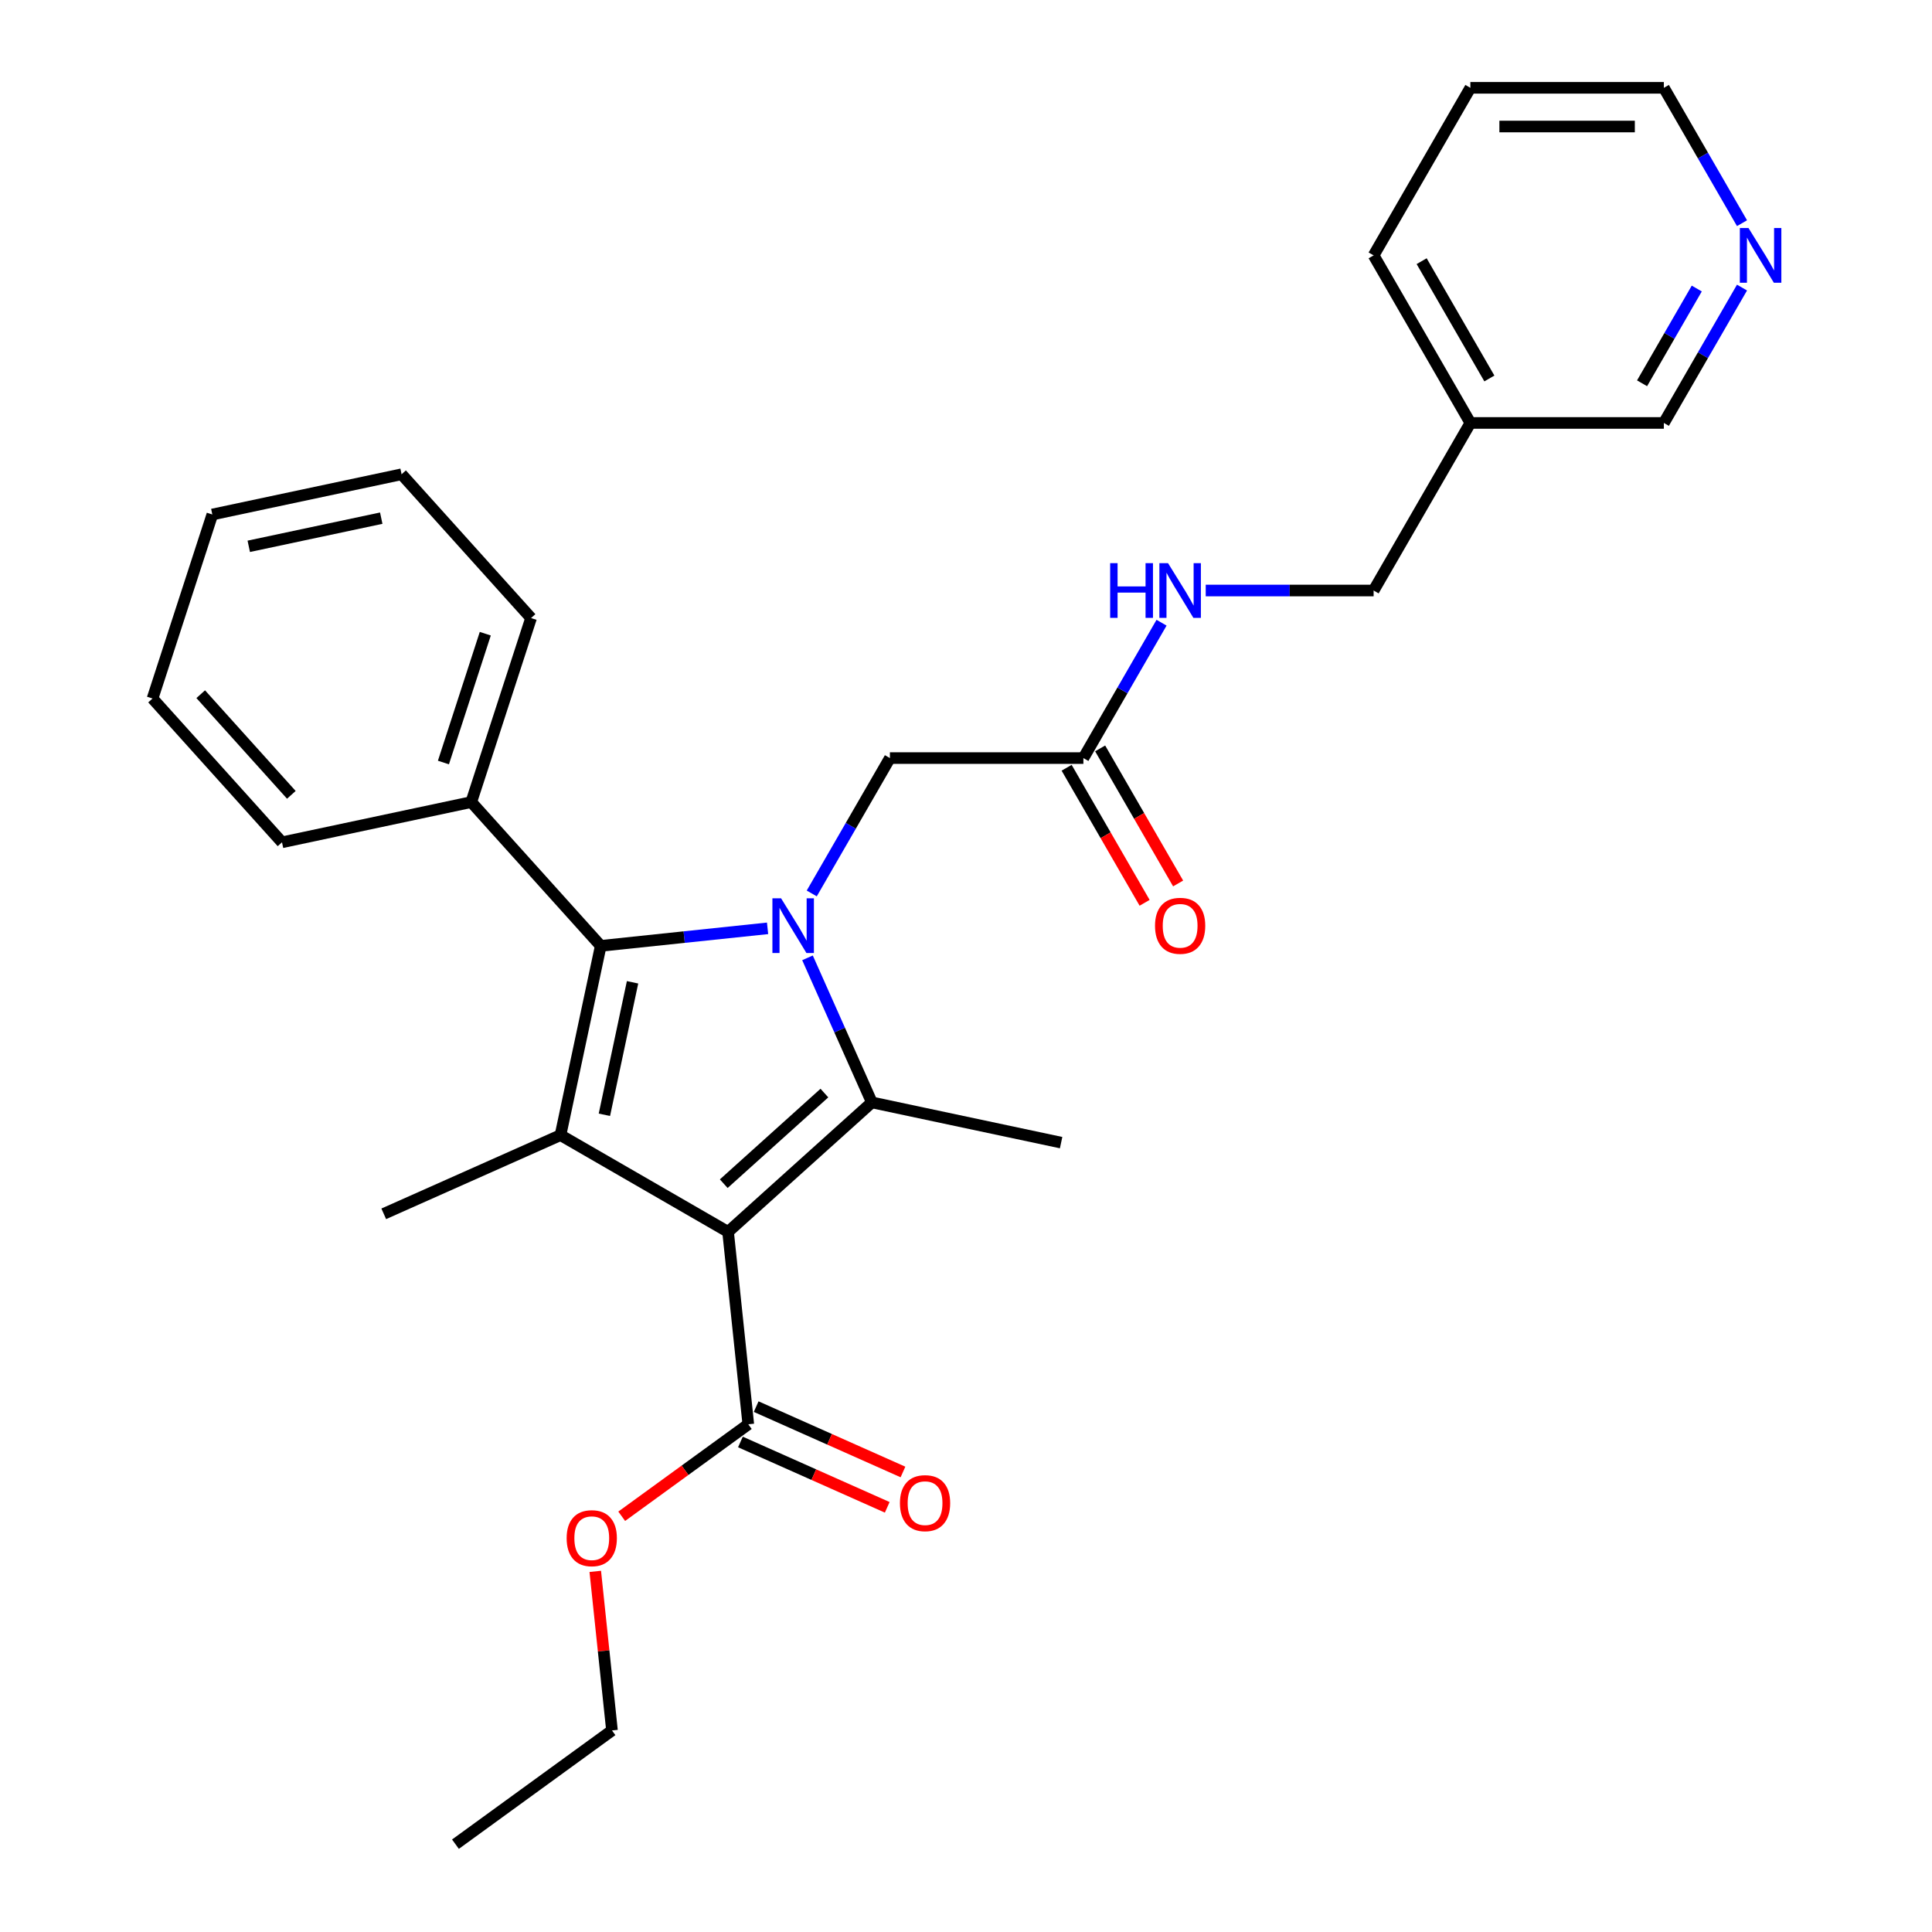 <?xml version='1.0' encoding='iso-8859-1'?>
<svg version='1.1' baseProfile='full'
              xmlns='http://www.w3.org/2000/svg'
                      xmlns:rdkit='http://www.rdkit.org/xml'
                      xmlns:xlink='http://www.w3.org/1999/xlink'
                  xml:space='preserve'
width='1000px' height='1000px' viewBox='0 0 1000 1000'>
<!-- END OF HEADER -->
<rect style='opacity:1.0;fill:#FFFFFF;stroke:none' width='1000' height='1000' x='0' y='0'> </rect>
<path class='bond-1' d='M 376.848,637.614 L 451.273,570.601' style='fill:none;fill-rule:evenodd;stroke:#000000;stroke-width:6px;stroke-linecap:butt;stroke-linejoin:miter;stroke-opacity:1' />
<path class='bond-1' d='M 374.61,612.677 L 426.707,565.768' style='fill:none;fill-rule:evenodd;stroke:#000000;stroke-width:6px;stroke-linecap:butt;stroke-linejoin:miter;stroke-opacity:1' />
<path class='bond-2' d='M 376.848,637.614 L 290.117,587.539' style='fill:none;fill-rule:evenodd;stroke:#000000;stroke-width:6px;stroke-linecap:butt;stroke-linejoin:miter;stroke-opacity:1' />
<path class='bond-4' d='M 376.848,637.614 L 387.317,737.214' style='fill:none;fill-rule:evenodd;stroke:#000000;stroke-width:6px;stroke-linecap:butt;stroke-linejoin:miter;stroke-opacity:1' />
<path class='bond-0' d='M 417.958,495.775 L 434.616,533.188' style='fill:none;fill-rule:evenodd;stroke:#0000FF;stroke-width:6px;stroke-linecap:butt;stroke-linejoin:miter;stroke-opacity:1' />
<path class='bond-0' d='M 434.616,533.188 L 451.273,570.601' style='fill:none;fill-rule:evenodd;stroke:#000000;stroke-width:6px;stroke-linecap:butt;stroke-linejoin:miter;stroke-opacity:1' />
<path class='bond-5' d='M 420.16,462.447 L 440.387,427.413' style='fill:none;fill-rule:evenodd;stroke:#0000FF;stroke-width:6px;stroke-linecap:butt;stroke-linejoin:miter;stroke-opacity:1' />
<path class='bond-5' d='M 440.387,427.413 L 460.614,392.38' style='fill:none;fill-rule:evenodd;stroke:#000000;stroke-width:6px;stroke-linecap:butt;stroke-linejoin:miter;stroke-opacity:1' />
<path class='bond-28' d='M 397.295,480.503 L 354.117,485.041' style='fill:none;fill-rule:evenodd;stroke:#0000FF;stroke-width:6px;stroke-linecap:butt;stroke-linejoin:miter;stroke-opacity:1' />
<path class='bond-28' d='M 354.117,485.041 L 310.939,489.579' style='fill:none;fill-rule:evenodd;stroke:#000000;stroke-width:6px;stroke-linecap:butt;stroke-linejoin:miter;stroke-opacity:1' />
<path class='bond-13' d='M 451.273,570.601 L 549.233,591.423' style='fill:none;fill-rule:evenodd;stroke:#000000;stroke-width:6px;stroke-linecap:butt;stroke-linejoin:miter;stroke-opacity:1' />
<path class='bond-3' d='M 290.117,587.539 L 310.939,489.579' style='fill:none;fill-rule:evenodd;stroke:#000000;stroke-width:6px;stroke-linecap:butt;stroke-linejoin:miter;stroke-opacity:1' />
<path class='bond-3' d='M 312.832,577.01 L 327.408,508.438' style='fill:none;fill-rule:evenodd;stroke:#000000;stroke-width:6px;stroke-linecap:butt;stroke-linejoin:miter;stroke-opacity:1' />
<path class='bond-14' d='M 290.117,587.539 L 198.627,628.273' style='fill:none;fill-rule:evenodd;stroke:#000000;stroke-width:6px;stroke-linecap:butt;stroke-linejoin:miter;stroke-opacity:1' />
<path class='bond-7' d='M 310.939,489.579 L 243.927,415.154' style='fill:none;fill-rule:evenodd;stroke:#000000;stroke-width:6px;stroke-linecap:butt;stroke-linejoin:miter;stroke-opacity:1' />
<path class='bond-9' d='M 383.243,746.363 L 421.237,763.278' style='fill:none;fill-rule:evenodd;stroke:#000000;stroke-width:6px;stroke-linecap:butt;stroke-linejoin:miter;stroke-opacity:1' />
<path class='bond-9' d='M 421.237,763.278 L 459.23,780.194' style='fill:none;fill-rule:evenodd;stroke:#FF0000;stroke-width:6px;stroke-linecap:butt;stroke-linejoin:miter;stroke-opacity:1' />
<path class='bond-9' d='M 391.39,728.065 L 429.383,744.98' style='fill:none;fill-rule:evenodd;stroke:#000000;stroke-width:6px;stroke-linecap:butt;stroke-linejoin:miter;stroke-opacity:1' />
<path class='bond-9' d='M 429.383,744.98 L 467.377,761.896' style='fill:none;fill-rule:evenodd;stroke:#FF0000;stroke-width:6px;stroke-linecap:butt;stroke-linejoin:miter;stroke-opacity:1' />
<path class='bond-16' d='M 387.317,737.214 L 354.558,761.015' style='fill:none;fill-rule:evenodd;stroke:#000000;stroke-width:6px;stroke-linecap:butt;stroke-linejoin:miter;stroke-opacity:1' />
<path class='bond-16' d='M 354.558,761.015 L 321.799,784.815' style='fill:none;fill-rule:evenodd;stroke:#FF0000;stroke-width:6px;stroke-linecap:butt;stroke-linejoin:miter;stroke-opacity:1' />
<path class='bond-6' d='M 460.614,392.38 L 560.762,392.38' style='fill:none;fill-rule:evenodd;stroke:#000000;stroke-width:6px;stroke-linecap:butt;stroke-linejoin:miter;stroke-opacity:1' />
<path class='bond-8' d='M 560.762,392.38 L 580.989,357.346' style='fill:none;fill-rule:evenodd;stroke:#000000;stroke-width:6px;stroke-linecap:butt;stroke-linejoin:miter;stroke-opacity:1' />
<path class='bond-8' d='M 580.989,357.346 L 601.216,322.312' style='fill:none;fill-rule:evenodd;stroke:#0000FF;stroke-width:6px;stroke-linecap:butt;stroke-linejoin:miter;stroke-opacity:1' />
<path class='bond-11' d='M 552.089,397.387 L 572.27,432.341' style='fill:none;fill-rule:evenodd;stroke:#000000;stroke-width:6px;stroke-linecap:butt;stroke-linejoin:miter;stroke-opacity:1' />
<path class='bond-11' d='M 572.27,432.341 L 592.45,467.295' style='fill:none;fill-rule:evenodd;stroke:#FF0000;stroke-width:6px;stroke-linecap:butt;stroke-linejoin:miter;stroke-opacity:1' />
<path class='bond-11' d='M 569.435,387.372 L 589.616,422.326' style='fill:none;fill-rule:evenodd;stroke:#000000;stroke-width:6px;stroke-linecap:butt;stroke-linejoin:miter;stroke-opacity:1' />
<path class='bond-11' d='M 589.616,422.326 L 609.796,457.28' style='fill:none;fill-rule:evenodd;stroke:#FF0000;stroke-width:6px;stroke-linecap:butt;stroke-linejoin:miter;stroke-opacity:1' />
<path class='bond-19' d='M 243.927,415.154 L 274.874,319.907' style='fill:none;fill-rule:evenodd;stroke:#000000;stroke-width:6px;stroke-linecap:butt;stroke-linejoin:miter;stroke-opacity:1' />
<path class='bond-19' d='M 229.519,394.678 L 251.183,328.005' style='fill:none;fill-rule:evenodd;stroke:#000000;stroke-width:6px;stroke-linecap:butt;stroke-linejoin:miter;stroke-opacity:1' />
<path class='bond-20' d='M 243.927,415.154 L 145.967,435.976' style='fill:none;fill-rule:evenodd;stroke:#000000;stroke-width:6px;stroke-linecap:butt;stroke-linejoin:miter;stroke-opacity:1' />
<path class='bond-15' d='M 624.08,305.648 L 667.533,305.648' style='fill:none;fill-rule:evenodd;stroke:#0000FF;stroke-width:6px;stroke-linecap:butt;stroke-linejoin:miter;stroke-opacity:1' />
<path class='bond-15' d='M 667.533,305.648 L 710.985,305.648' style='fill:none;fill-rule:evenodd;stroke:#000000;stroke-width:6px;stroke-linecap:butt;stroke-linejoin:miter;stroke-opacity:1' />
<path class='bond-10' d='M 901.662,148.85 L 881.435,183.883' style='fill:none;fill-rule:evenodd;stroke:#0000FF;stroke-width:6px;stroke-linecap:butt;stroke-linejoin:miter;stroke-opacity:1' />
<path class='bond-10' d='M 881.435,183.883 L 861.208,218.917' style='fill:none;fill-rule:evenodd;stroke:#000000;stroke-width:6px;stroke-linecap:butt;stroke-linejoin:miter;stroke-opacity:1' />
<path class='bond-10' d='M 878.247,149.345 L 864.089,173.868' style='fill:none;fill-rule:evenodd;stroke:#0000FF;stroke-width:6px;stroke-linecap:butt;stroke-linejoin:miter;stroke-opacity:1' />
<path class='bond-10' d='M 864.089,173.868 L 849.93,198.392' style='fill:none;fill-rule:evenodd;stroke:#000000;stroke-width:6px;stroke-linecap:butt;stroke-linejoin:miter;stroke-opacity:1' />
<path class='bond-30' d='M 901.662,115.522 L 881.435,80.488' style='fill:none;fill-rule:evenodd;stroke:#0000FF;stroke-width:6px;stroke-linecap:butt;stroke-linejoin:miter;stroke-opacity:1' />
<path class='bond-30' d='M 881.435,80.488 L 861.208,45.455' style='fill:none;fill-rule:evenodd;stroke:#000000;stroke-width:6px;stroke-linecap:butt;stroke-linejoin:miter;stroke-opacity:1' />
<path class='bond-12' d='M 761.059,218.917 L 710.985,305.648' style='fill:none;fill-rule:evenodd;stroke:#000000;stroke-width:6px;stroke-linecap:butt;stroke-linejoin:miter;stroke-opacity:1' />
<path class='bond-17' d='M 761.059,218.917 L 861.208,218.917' style='fill:none;fill-rule:evenodd;stroke:#000000;stroke-width:6px;stroke-linecap:butt;stroke-linejoin:miter;stroke-opacity:1' />
<path class='bond-21' d='M 761.059,218.917 L 710.985,132.186' style='fill:none;fill-rule:evenodd;stroke:#000000;stroke-width:6px;stroke-linecap:butt;stroke-linejoin:miter;stroke-opacity:1' />
<path class='bond-21' d='M 770.895,195.893 L 735.842,135.181' style='fill:none;fill-rule:evenodd;stroke:#000000;stroke-width:6px;stroke-linecap:butt;stroke-linejoin:miter;stroke-opacity:1' />
<path class='bond-22' d='M 308.109,813.343 L 312.436,854.511' style='fill:none;fill-rule:evenodd;stroke:#FF0000;stroke-width:6px;stroke-linecap:butt;stroke-linejoin:miter;stroke-opacity:1' />
<path class='bond-22' d='M 312.436,854.511 L 316.763,895.68' style='fill:none;fill-rule:evenodd;stroke:#000000;stroke-width:6px;stroke-linecap:butt;stroke-linejoin:miter;stroke-opacity:1' />
<path class='bond-18' d='M 861.208,45.455 L 761.059,45.455' style='fill:none;fill-rule:evenodd;stroke:#000000;stroke-width:6px;stroke-linecap:butt;stroke-linejoin:miter;stroke-opacity:1' />
<path class='bond-18' d='M 846.186,65.484 L 776.082,65.484' style='fill:none;fill-rule:evenodd;stroke:#000000;stroke-width:6px;stroke-linecap:butt;stroke-linejoin:miter;stroke-opacity:1' />
<path class='bond-25' d='M 274.874,319.907 L 207.862,245.482' style='fill:none;fill-rule:evenodd;stroke:#000000;stroke-width:6px;stroke-linecap:butt;stroke-linejoin:miter;stroke-opacity:1' />
<path class='bond-26' d='M 145.967,435.976 L 78.954,361.551' style='fill:none;fill-rule:evenodd;stroke:#000000;stroke-width:6px;stroke-linecap:butt;stroke-linejoin:miter;stroke-opacity:1' />
<path class='bond-26' d='M 150.8,411.41 L 103.891,359.313' style='fill:none;fill-rule:evenodd;stroke:#000000;stroke-width:6px;stroke-linecap:butt;stroke-linejoin:miter;stroke-opacity:1' />
<path class='bond-23' d='M 710.985,132.186 L 761.059,45.455' style='fill:none;fill-rule:evenodd;stroke:#000000;stroke-width:6px;stroke-linecap:butt;stroke-linejoin:miter;stroke-opacity:1' />
<path class='bond-24' d='M 316.763,895.68 L 235.741,954.545' style='fill:none;fill-rule:evenodd;stroke:#000000;stroke-width:6px;stroke-linecap:butt;stroke-linejoin:miter;stroke-opacity:1' />
<path class='bond-29' d='M 207.862,245.482 L 109.902,266.304' style='fill:none;fill-rule:evenodd;stroke:#000000;stroke-width:6px;stroke-linecap:butt;stroke-linejoin:miter;stroke-opacity:1' />
<path class='bond-29' d='M 197.332,268.198 L 128.76,282.773' style='fill:none;fill-rule:evenodd;stroke:#000000;stroke-width:6px;stroke-linecap:butt;stroke-linejoin:miter;stroke-opacity:1' />
<path class='bond-27' d='M 78.954,361.551 L 109.902,266.304' style='fill:none;fill-rule:evenodd;stroke:#000000;stroke-width:6px;stroke-linecap:butt;stroke-linejoin:miter;stroke-opacity:1' />
<path  class='atom-1' d='M 404.279 464.951
L 413.559 479.951
Q 414.479 481.431, 415.959 484.111
Q 417.439 486.791, 417.519 486.951
L 417.519 464.951
L 421.279 464.951
L 421.279 493.271
L 417.399 493.271
L 407.439 476.871
Q 406.279 474.951, 405.039 472.751
Q 403.839 470.551, 403.479 469.871
L 403.479 493.271
L 399.799 493.271
L 399.799 464.951
L 404.279 464.951
' fill='#0000FF'/>
<path  class='atom-9' d='M 574.616 291.488
L 578.456 291.488
L 578.456 303.528
L 592.936 303.528
L 592.936 291.488
L 596.776 291.488
L 596.776 319.808
L 592.936 319.808
L 592.936 306.728
L 578.456 306.728
L 578.456 319.808
L 574.616 319.808
L 574.616 291.488
' fill='#0000FF'/>
<path  class='atom-9' d='M 604.576 291.488
L 613.856 306.488
Q 614.776 307.968, 616.256 310.648
Q 617.736 313.328, 617.816 313.488
L 617.816 291.488
L 621.576 291.488
L 621.576 319.808
L 617.696 319.808
L 607.736 303.408
Q 606.576 301.488, 605.336 299.288
Q 604.136 297.088, 603.776 296.408
L 603.776 319.808
L 600.096 319.808
L 600.096 291.488
L 604.576 291.488
' fill='#0000FF'/>
<path  class='atom-10' d='M 465.807 778.028
Q 465.807 771.228, 469.167 767.428
Q 472.527 763.628, 478.807 763.628
Q 485.087 763.628, 488.447 767.428
Q 491.807 771.228, 491.807 778.028
Q 491.807 784.908, 488.407 788.828
Q 485.007 792.708, 478.807 792.708
Q 472.567 792.708, 469.167 788.828
Q 465.807 784.948, 465.807 778.028
M 478.807 789.508
Q 483.127 789.508, 485.447 786.628
Q 487.807 783.708, 487.807 778.028
Q 487.807 772.468, 485.447 769.668
Q 483.127 766.828, 478.807 766.828
Q 474.487 766.828, 472.127 769.628
Q 469.807 772.428, 469.807 778.028
Q 469.807 783.748, 472.127 786.628
Q 474.487 789.508, 478.807 789.508
' fill='#FF0000'/>
<path  class='atom-11' d='M 905.022 118.026
L 914.302 133.026
Q 915.222 134.506, 916.702 137.186
Q 918.182 139.866, 918.262 140.026
L 918.262 118.026
L 922.022 118.026
L 922.022 146.346
L 918.142 146.346
L 908.182 129.946
Q 907.022 128.026, 905.782 125.826
Q 904.582 123.626, 904.222 122.946
L 904.222 146.346
L 900.542 146.346
L 900.542 118.026
L 905.022 118.026
' fill='#0000FF'/>
<path  class='atom-12' d='M 597.836 479.191
Q 597.836 472.391, 601.196 468.591
Q 604.556 464.791, 610.836 464.791
Q 617.116 464.791, 620.476 468.591
Q 623.836 472.391, 623.836 479.191
Q 623.836 486.071, 620.436 489.991
Q 617.036 493.871, 610.836 493.871
Q 604.596 493.871, 601.196 489.991
Q 597.836 486.111, 597.836 479.191
M 610.836 490.671
Q 615.156 490.671, 617.476 487.791
Q 619.836 484.871, 619.836 479.191
Q 619.836 473.631, 617.476 470.831
Q 615.156 467.991, 610.836 467.991
Q 606.516 467.991, 604.156 470.791
Q 601.836 473.591, 601.836 479.191
Q 601.836 484.911, 604.156 487.791
Q 606.516 490.671, 610.836 490.671
' fill='#FF0000'/>
<path  class='atom-17' d='M 293.295 796.16
Q 293.295 789.36, 296.655 785.56
Q 300.015 781.76, 306.295 781.76
Q 312.575 781.76, 315.935 785.56
Q 319.295 789.36, 319.295 796.16
Q 319.295 803.04, 315.895 806.96
Q 312.495 810.84, 306.295 810.84
Q 300.055 810.84, 296.655 806.96
Q 293.295 803.08, 293.295 796.16
M 306.295 807.64
Q 310.615 807.64, 312.935 804.76
Q 315.295 801.84, 315.295 796.16
Q 315.295 790.6, 312.935 787.8
Q 310.615 784.96, 306.295 784.96
Q 301.975 784.96, 299.615 787.76
Q 297.295 790.56, 297.295 796.16
Q 297.295 801.88, 299.615 804.76
Q 301.975 807.64, 306.295 807.64
' fill='#FF0000'/>
</svg>
